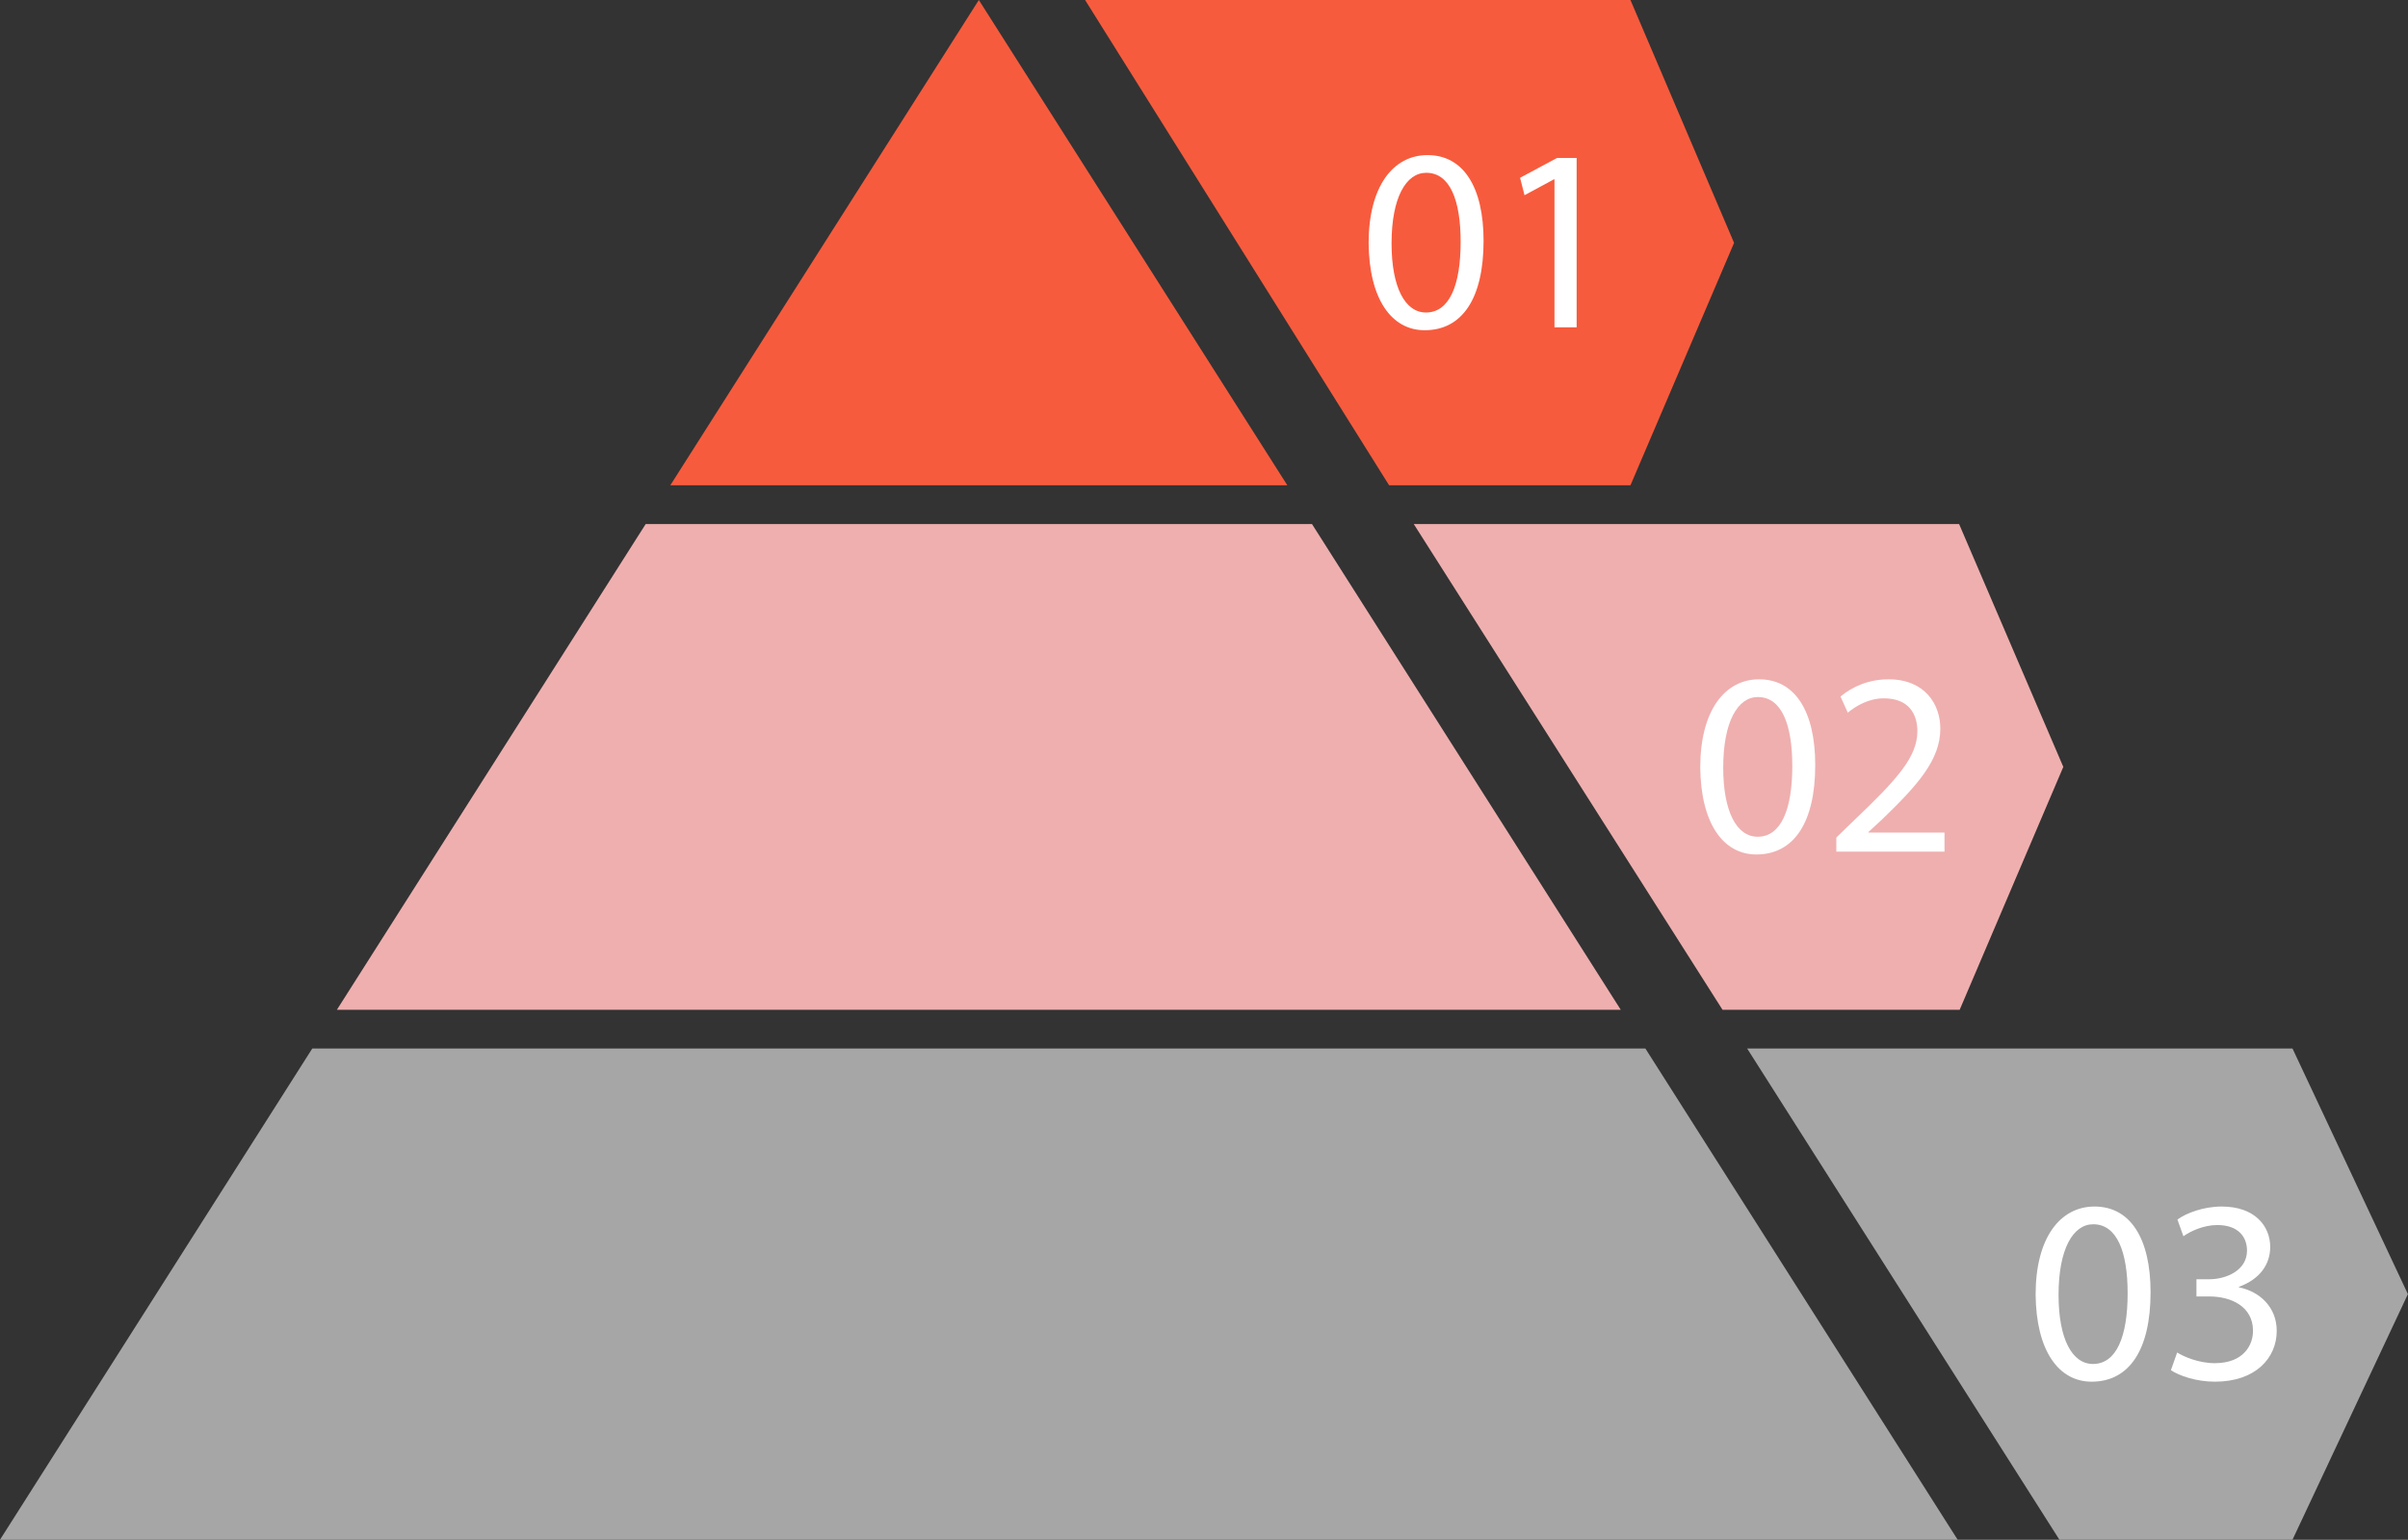 <?xml version="1.0" encoding="UTF-8" standalone="no"?><svg xmlns="http://www.w3.org/2000/svg" xmlns:xlink="http://www.w3.org/1999/xlink" fill="#000000" height="314.2" preserveAspectRatio="xMidYMid meet" version="1" viewBox="0.0 0.0 491.3 314.2" width="491.3" zoomAndPan="magnify"><rect x="0.0" y="0.0" width="491.3" height="314.2" fill="#333333" stroke="none"/><defs><clipPath id="a"><path d="M 356 213 L 491.281 213 L 491.281 314.18 L 356 314.18 Z M 356 213"/></clipPath><clipPath id="b"><path d="M 0 213 L 400 213 L 400 314.18 L 0 314.18 Z M 0 213"/></clipPath></defs><g><g id="change1_1"><path d="M 332.66 0 L 221.387 0 L 283.418 99.023 L 332.66 99.023 L 353.801 49.559 L 332.66 0" fill="#f75b3d"/></g><g id="change2_1"><path d="M 283.918 49.672 C 283.918 58.66 286.684 63.766 290.938 63.766 C 295.727 63.766 298.012 58.18 298.012 49.352 C 298.012 40.844 295.832 35.258 290.992 35.258 C 286.898 35.258 283.918 40.258 283.918 49.672 Z M 302.691 49.141 C 302.691 60.895 298.332 67.383 290.672 67.383 C 283.918 67.383 279.348 61.055 279.238 49.617 C 279.238 38.023 284.238 31.645 291.258 31.645 C 298.543 31.645 302.691 38.133 302.691 49.141" fill="#ffffff"/></g><g id="change2_2"><path d="M 317.156 36.59 L 317.051 36.59 L 311.043 39.832 L 310.137 36.27 L 317.688 32.227 L 321.68 32.227 L 321.68 66.797 L 317.156 66.797 L 317.156 36.59" fill="#ffffff"/></g><g id="change3_1"><path d="M 399.711 106.93 L 288.445 106.93 L 351.441 206.039 L 399.832 206.039 L 420.973 156.484 L 399.711 106.93" fill="#efafaf"/></g><g id="change2_3"><path d="M 351.586 156.645 C 351.586 165.633 354.352 170.738 358.605 170.738 C 363.391 170.738 365.68 165.152 365.68 156.324 C 365.68 147.816 363.496 142.23 358.656 142.23 C 354.562 142.23 351.586 147.23 351.586 156.645 Z M 370.359 156.113 C 370.359 167.863 365.996 174.355 358.34 174.355 C 351.586 174.355 347.012 168.023 346.902 156.59 C 346.902 144.996 351.902 138.613 358.922 138.613 C 366.211 138.613 370.359 145.105 370.359 156.113" fill="#ffffff"/></g><g id="change2_4"><path d="M 374.664 173.77 L 374.664 170.898 L 378.336 167.336 C 387.164 158.93 391.152 154.465 391.203 149.254 C 391.203 145.742 389.504 142.496 384.344 142.496 C 381.207 142.496 378.602 144.094 377.004 145.422 L 375.516 142.125 C 377.91 140.105 381.312 138.613 385.301 138.613 C 392.746 138.613 395.883 143.723 395.883 148.668 C 395.883 155.051 391.258 160.207 383.973 167.227 L 381.207 169.781 L 381.207 169.887 L 396.734 169.887 L 396.734 173.77 L 374.664 173.77" fill="#ffffff"/></g><g clip-path="url(#a)" id="change4_2"><path d="M 467.734 213.945 L 356.469 213.945 L 420.18 314.18 L 467.734 314.18 L 491.281 264.062 L 467.734 213.945" fill="#a6a6a6"/></g><g id="change2_5"><path d="M 420.004 264.223 C 420.004 273.207 422.77 278.316 427.023 278.316 C 431.809 278.316 434.098 272.73 434.098 263.902 C 434.098 255.395 431.914 249.809 427.074 249.809 C 422.98 249.809 420.004 254.809 420.004 264.223 Z M 438.777 263.691 C 438.777 275.441 434.414 281.93 426.758 281.93 C 420.004 281.93 415.43 275.602 415.324 264.168 C 415.324 252.574 420.32 246.191 427.344 246.191 C 434.629 246.191 438.777 252.68 438.777 263.691" fill="#ffffff"/></g><g id="change2_6"><path d="M 444.199 275.977 C 445.531 276.824 448.613 278.156 451.859 278.156 C 457.867 278.156 459.73 274.324 459.676 271.453 C 459.621 266.613 455.262 264.539 450.742 264.539 L 448.137 264.539 L 448.137 261.031 L 450.742 261.031 C 454.145 261.031 458.453 259.277 458.453 255.18 C 458.453 252.414 456.699 249.969 452.391 249.969 C 449.625 249.969 446.965 251.191 445.477 252.254 L 444.254 248.852 C 446.062 247.523 449.57 246.191 453.293 246.191 C 460.102 246.191 463.188 250.234 463.188 254.438 C 463.188 258 461.059 261.031 456.805 262.574 L 456.805 262.68 C 461.059 263.531 464.516 266.723 464.516 271.562 C 464.516 277.094 460.207 281.93 451.91 281.93 C 448.027 281.93 444.625 280.707 442.926 279.59 L 444.199 275.977" fill="#ffffff"/></g><g clip-path="url(#b)" id="change4_1"><path d="M 335.703 213.945 L 63.715 213.945 L 0 314.18 L 399.418 314.18 L 335.703 213.945" fill="#a6a6a6"/></g><g id="change3_2"><path d="M 99.855 157.09 L 68.738 206.039 L 330.676 206.039 L 299.562 157.09 L 267.68 106.93 L 131.738 106.93 L 99.855 157.09" fill="#efafaf"/></g><g id="change1_2"><path d="M 262.652 99.023 L 199.711 0 L 136.762 99.023 Z M 262.652 99.023" fill="#f75b3d"/></g></g></svg>